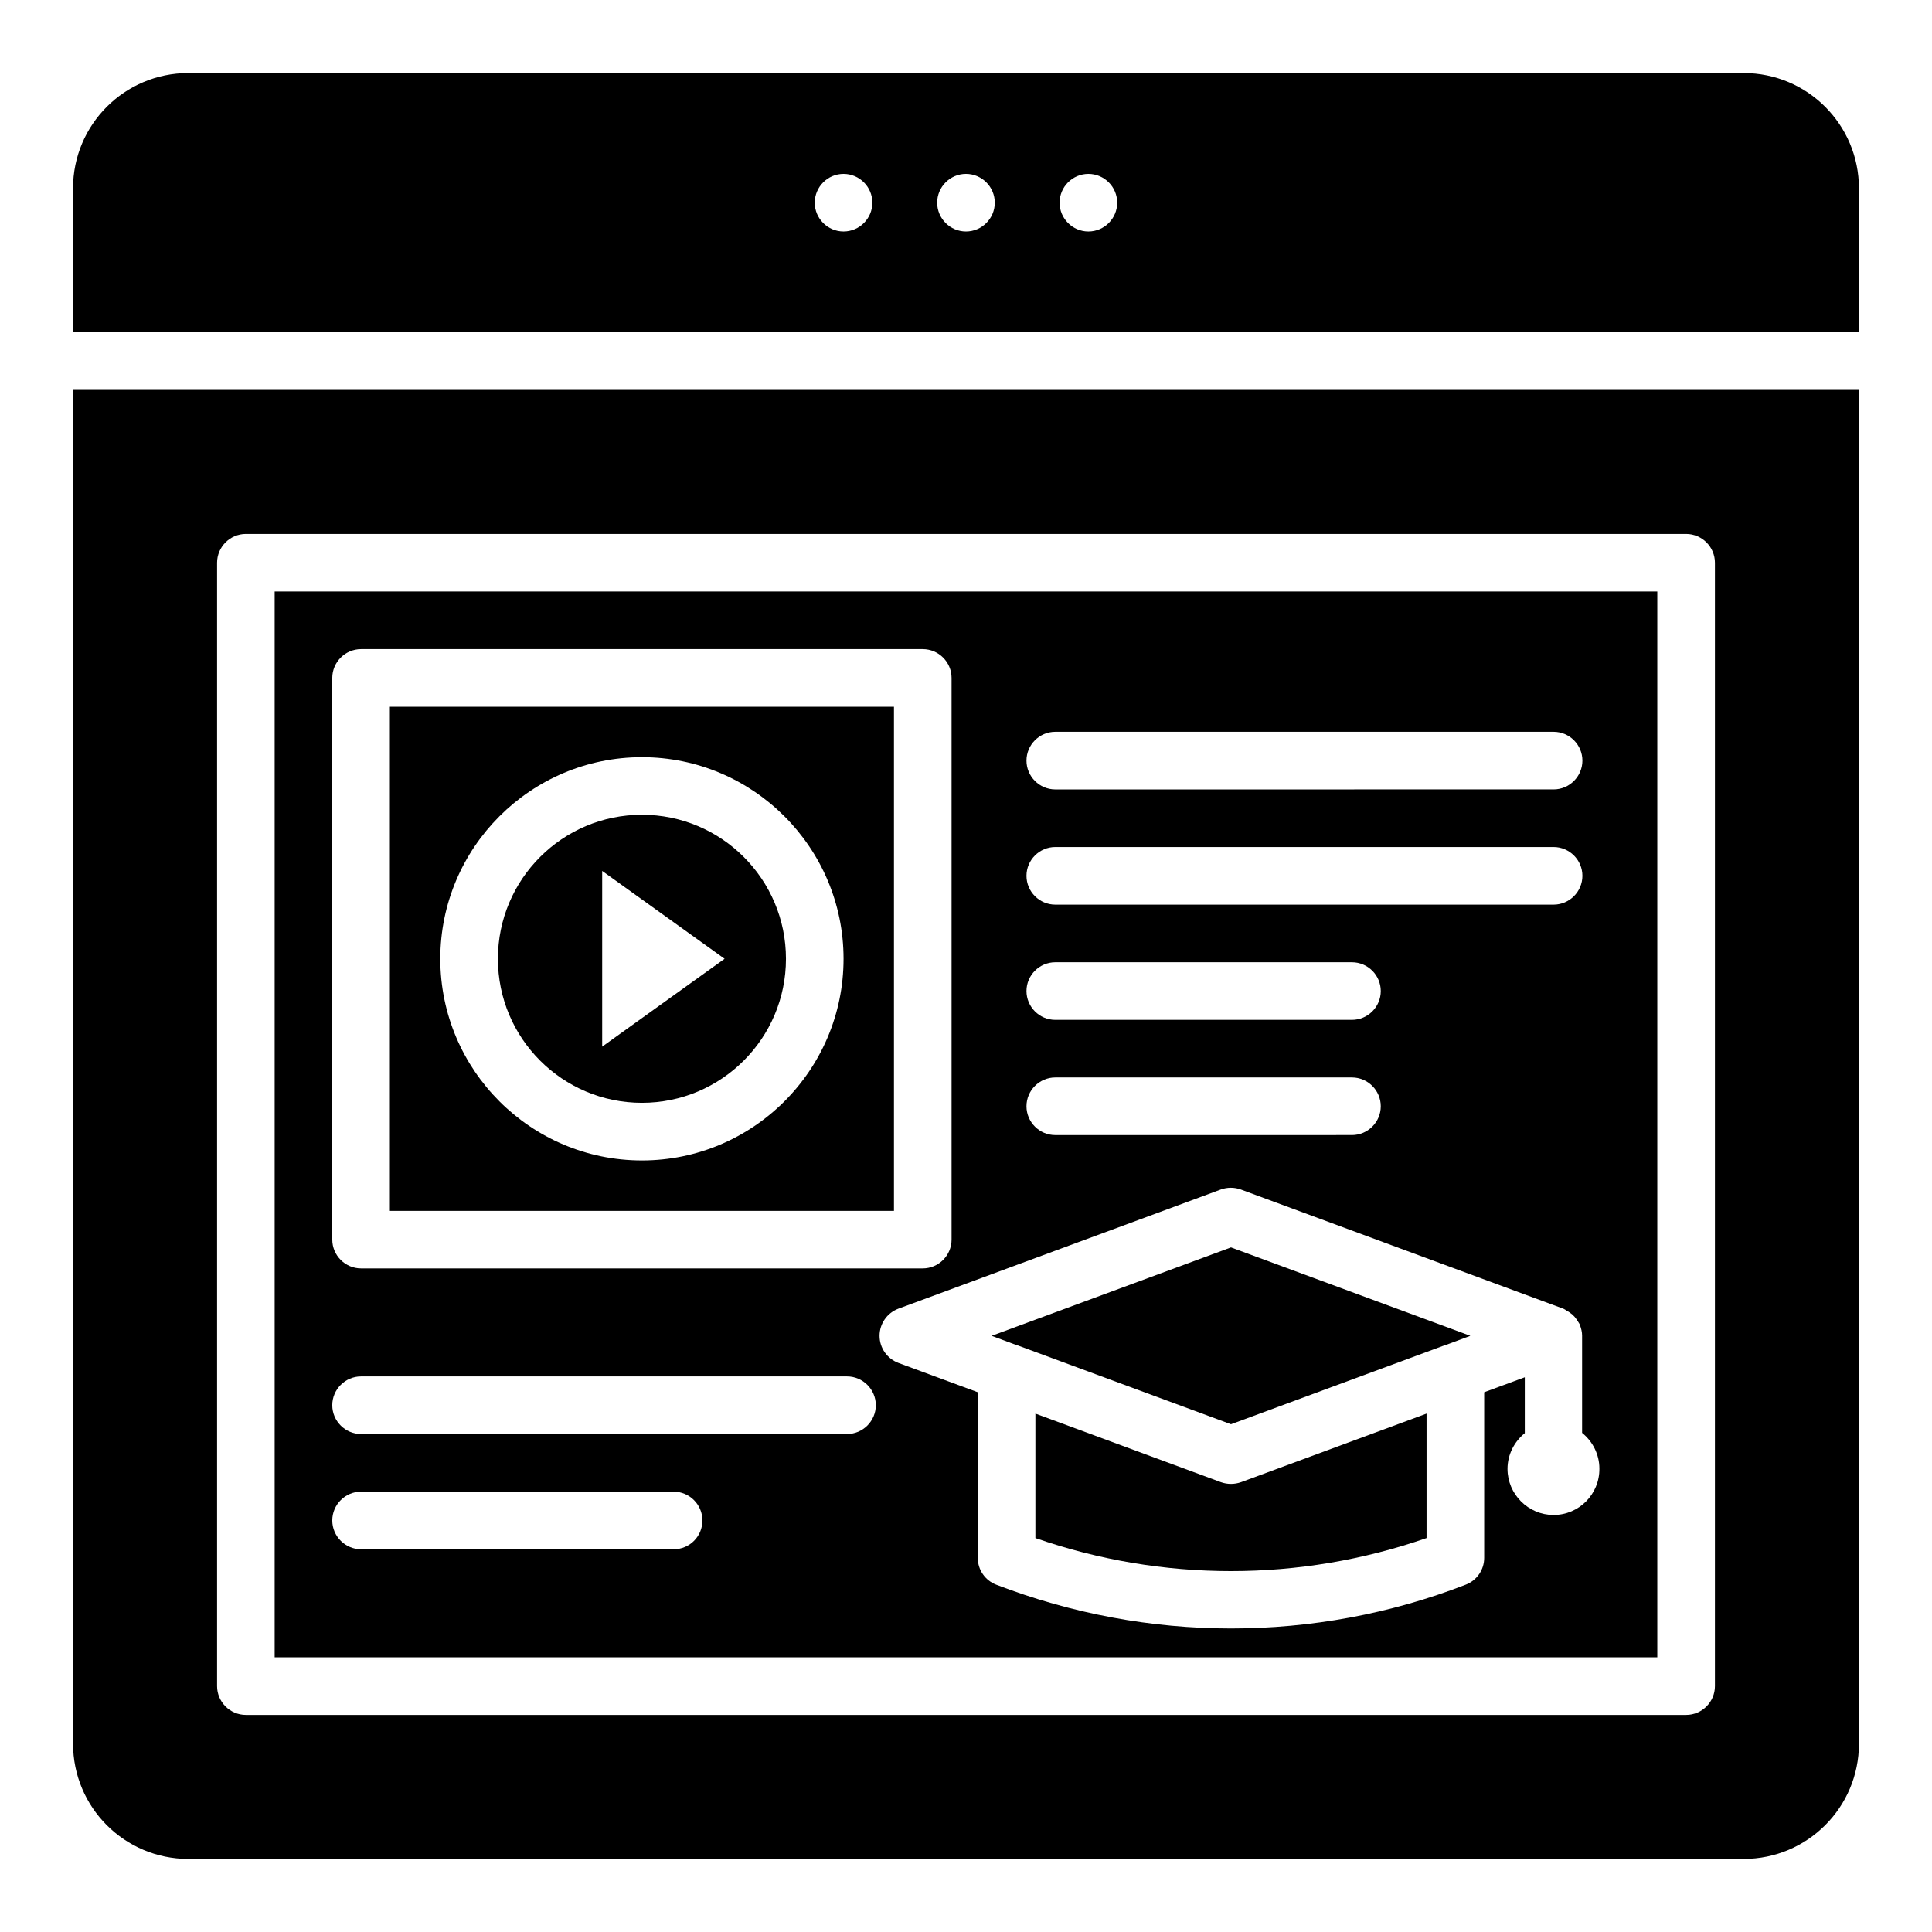 <?xml version="1.0" encoding="UTF-8"?>
<!-- Uploaded to: SVG Find, www.svgrepo.com, Generator: SVG Find Mixer Tools -->
<svg fill="#000000" width="800px" height="800px" version="1.1" viewBox="144 144 512 512" xmlns="http://www.w3.org/2000/svg">
 <g>
  <path d="m163.36 606.1c0 16.871 13.664 30.535 30.535 30.535h412.21c16.871 0 30.535-13.664 30.535-30.535v-358.77h-473.28zm38.168-312.97c0-4.199 3.434-7.633 7.633-7.633h381.68c4.199 0 7.633 3.434 7.633 7.633v297.71c0 4.199-3.434 7.633-7.633 7.633h-381.68c-4.199 0-7.633-3.434-7.633-7.633z"/>
  <path d="m606.1 163.36h-412.21c-16.871 0-30.535 13.664-30.535 30.535v38.168h473.28v-38.168c0-16.871-13.664-30.535-30.535-30.535zm-238.55 41.984c-4.199 0-7.633-3.434-7.633-7.633 0-4.199 3.434-7.633 7.633-7.633 4.199 0 7.633 3.434 7.633 7.633 0.004 4.199-3.434 7.633-7.633 7.633zm32.445 0c-4.199 0-7.633-3.434-7.633-7.633 0-4.199 3.434-7.633 7.633-7.633s7.633 3.434 7.633 7.633c0 4.199-3.438 7.633-7.633 7.633zm32.441 0c-4.199 0-7.633-3.434-7.633-7.633 0-4.199 3.434-7.633 7.633-7.633 4.199 0 7.633 3.434 7.633 7.633 0 4.199-3.434 7.633-7.633 7.633z"/>
  <path d="m583.2 300.76h-366.41v282.44h366.41zm-159.54 37.176h132.06c4.199 0 7.633 3.434 7.633 7.633 0 4.199-3.434 7.633-7.633 7.633l-132.06 0.004c-4.199 0-7.633-3.434-7.633-7.633-0.004-4.199 3.434-7.637 7.633-7.637zm0 30.535h132.06c4.199 0 7.633 3.434 7.633 7.633s-3.434 7.633-7.633 7.633h-132.06c-4.199 0-7.633-3.434-7.633-7.633-0.004-4.199 3.434-7.633 7.633-7.633zm0 30.535h78.625c4.199 0 7.633 3.434 7.633 7.633s-3.434 7.633-7.633 7.633h-78.625c-4.199 0-7.633-3.434-7.633-7.633-0.004-4.199 3.434-7.633 7.633-7.633zm0 30.531h78.625c4.199 0 7.633 3.434 7.633 7.633s-3.434 7.633-7.633 7.633l-78.625 0.004c-4.199 0-7.633-3.434-7.633-7.633-0.004-4.199 3.434-7.637 7.633-7.637zm-191.6-105.88c0-4.199 3.434-7.633 7.633-7.633h148.85c4.199 0 7.633 3.434 7.633 7.633v148.85c0 4.199-3.434 7.633-7.633 7.633h-148.85c-4.199 0-7.633-3.434-7.633-7.633zm90.457 230.91h-82.824c-4.199 0-7.633-3.434-7.633-7.633 0-4.199 3.434-7.633 7.633-7.633h82.824c4.199 0 7.633 3.434 7.633 7.633 0 4.195-3.359 7.633-7.633 7.633zm45.953-30.535h-128.78c-4.199 0-7.633-3.434-7.633-7.633 0-4.199 3.434-7.633 7.633-7.633h128.78c4.199 0 7.633 3.434 7.633 7.633 0 4.199-3.434 7.633-7.633 7.633zm187.25 21.449c-6.719 0-12.215-5.496-12.215-12.215 0-3.816 1.832-7.25 4.582-9.465v-14.809l-10.762 3.969v43.891c0 3.129-1.91 5.953-4.887 7.098-20.078 7.789-41.148 11.609-62.215 11.609-21.07 0-42.137-3.894-62.211-11.602-2.977-1.145-4.887-3.969-4.887-7.098v-43.898l-21.07-7.785c-2.977-1.145-4.961-3.969-4.961-7.176s1.984-6.031 4.961-7.176l85.496-31.602c1.68-0.609 3.586-0.609 5.266 0l85.496 31.602c0.078 0 0.078 0.078 0.152 0.078 0.23 0.078 0.383 0.23 0.609 0.383 0.609 0.305 1.145 0.688 1.602 1.07l0.609 0.609c0.383 0.457 0.762 0.992 1.07 1.527 0.152 0.23 0.305 0.457 0.383 0.762 0.305 0.84 0.535 1.754 0.535 2.672v25.801c2.75 2.215 4.582 5.648 4.582 9.465 0.074 6.793-5.422 12.289-12.137 12.289z"/>
  <path d="m406.79 498.01 6.562 2.441h0.078l56.793 20.992 56.793-20.992h0.078l6.562-2.441-63.434-23.434z"/>
  <path d="m314.12 359.92c-21.07 0-38.168 17.098-38.168 38.168 0 21.07 17.098 38.168 38.168 38.168 21.07 0 38.168-17.098 38.168-38.168 0-21.066-17.098-38.168-38.168-38.168zm-10.535 61.449v-46.562l32.441 23.281z"/>
  <path d="m380.91 331.3h-133.59v133.59h133.59zm-66.793 120.23c-29.465 0-53.434-23.969-53.434-53.434s23.969-53.434 53.434-53.434 53.434 23.969 53.434 53.434-23.969 53.434-53.434 53.434z"/>
  <path d="m467.55 536.79-49.16-18.168v32.977c33.586 11.68 70.074 11.68 103.66 0v-32.977l-49.16 18.168c-1.758 0.613-3.59 0.613-5.344 0z"/>
 </g>
</svg>